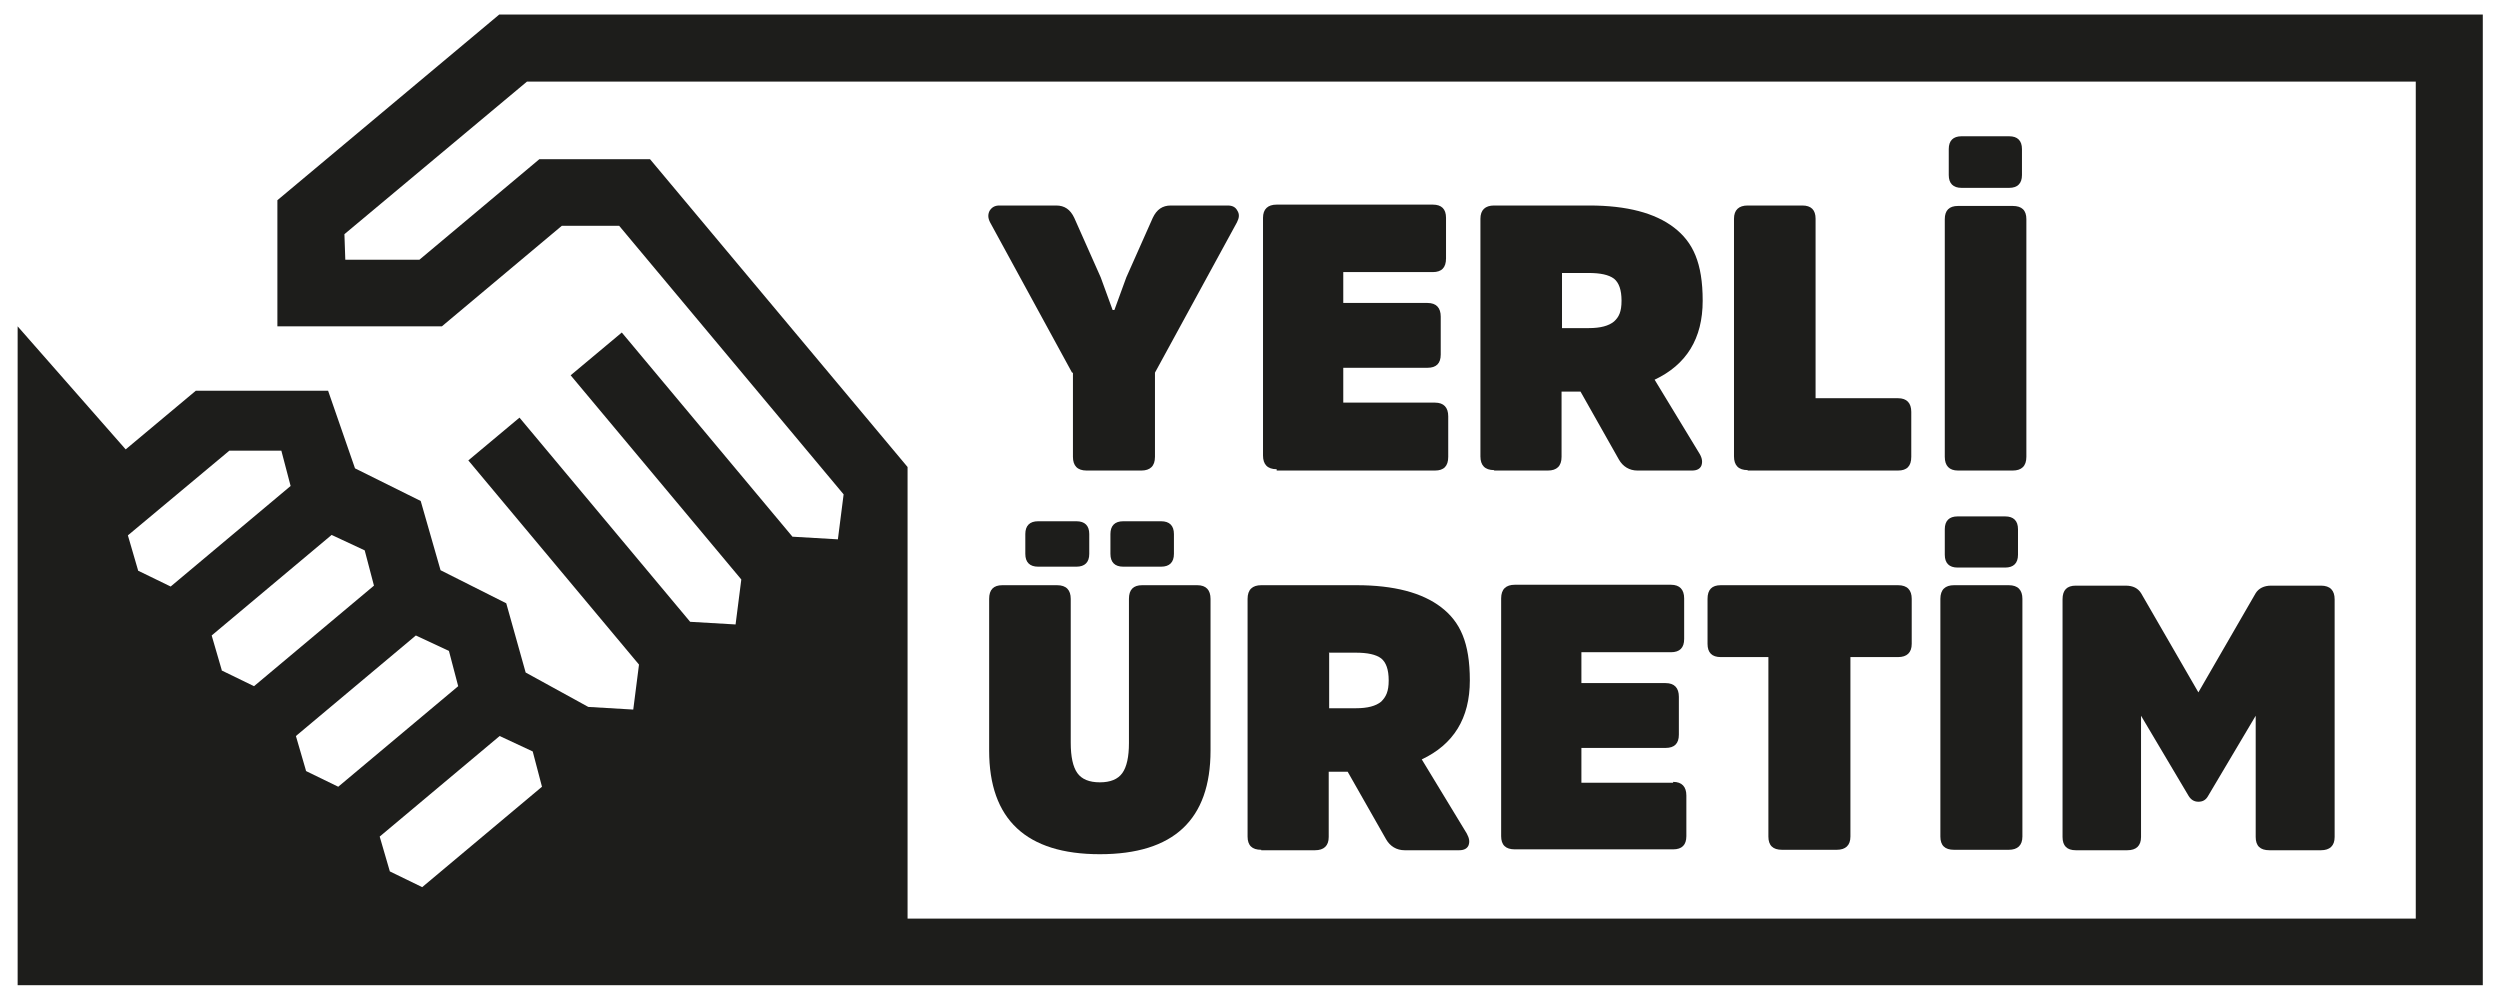 <svg viewBox="0 0 566.9 226.8" version="1.1" xmlns="http://www.w3.org/2000/svg" id="katman_1">
  
  <defs>
    <style>
      .st0 {
        fill: #1d1d1b;
      }
    </style>
  </defs>
  <g>
    <g>
      <path d="M243.3,84.5v19.1c0,2,1,3.1,3.1,3.1h12.4c2,0,3.1-1,3.1-3.1v-19.1l18.6-34.1c.5-1,.6-1.8.1-2.6-.4-.8-1.1-1.2-2.2-1.2h-12.9c-1.9,0-3.2.9-4.1,2.8l-6,13.5-2.7,7.4h-.4l-2.7-7.4-6-13.5c-.9-1.9-2.2-2.8-4.1-2.8h-12.9c-1,0-1.7.4-2.2,1.2-.4.8-.4,1.6.1,2.6l18.6,34.1Z" class="st0"></path>
      <path d="M289.5,106.7h35.9c2,0,3-1,3-3.1v-9.2c0-2-1-3.1-3-3.1h-20.8v-7.9h19.1c2,0,3-1,3-3v-8.6c0-2-1-3.1-3-3.1h-19.1v-7h20.3c2,0,3-1,3-3.1v-9.2c0-2-1-3-3-3h-35.4c-2,0-3.1,1-3.1,3v53.9c0,2,1,3.1,3.1,3.1Z" class="st0"></path>
      <path d="M338.8,106.7h12.2c2,0,3.1-1,3.1-3.1v-14.8h4.3l8.7,15.4c.9,1.6,2.4,2.5,4.2,2.5h12.4c1.1,0,1.8-.4,2.1-1.1.3-.8.2-1.7-.4-2.7l-10.2-16.8c7.2-3.4,10.9-9.3,10.9-17.9s-2.2-13.3-6.5-16.6c-4.3-3.3-10.7-5-19.2-5h-21.6c-2,0-3.1,1-3.1,3v53.9c0,2,1,3.1,3.1,3.1ZM354.1,61.9h6.1c2.7,0,4.6.4,5.8,1.3,1.1.9,1.7,2.5,1.7,5s-.6,3.7-1.7,4.7c-1.2,1-3.1,1.5-5.7,1.5h-6.1v-12.5Z" class="st0"></path>
      <path d="M396.3,106.7h34.1c2,0,3-1,3-3.1v-10.2c0-2-1-3.1-3-3.1h-18.7v-40.7c0-2-1-3-3-3h-12.4c-2,0-3.1,1-3.1,3v53.9c0,2,1,3.1,3.1,3.1Z" class="st0"></path>
      <path d="M444.8,42.6h10.8c1.9,0,2.9-1,2.9-2.9v-5.9c0-1.9-1-2.9-2.9-2.9h-10.8c-1.9,0-2.9,1-2.9,2.9v5.9c0,1.9,1,2.9,2.9,2.9Z" class="st0"></path>
      <path d="M444,106.7h12.4c2,0,3.1-1,3.1-3.1v-53.9c0-2-1-3-3.1-3h-12.4c-2,0-3,1-3,3v53.9c0,2,1,3.1,3,3.1Z" class="st0"></path>
    </g>
    <path d="M271.4,132.7h-12.4c-2,0-3,1-3,3.1v32.7c0,3.1-.5,5.4-1.5,6.8-1,1.4-2.7,2.1-5.1,2.1s-4.1-.7-5.1-2.1c-1-1.4-1.5-3.7-1.5-6.9v-32.6c0-2-1-3.1-3.1-3.1h-12.4c-2,0-3,1-3,3.1v34.4c0,15.6,8.4,23.5,25.1,23.5s25.1-7.8,25.1-23.5v-34.4c0-2-1-3.1-3-3.1Z" class="st0"></path>
    <path d="M244.1,128.5c1.9,0,2.9-1,2.9-2.9v-4.5c0-1.9-1-2.9-2.9-2.9h-8.7c-1.9,0-2.9,1-2.9,2.9v4.5c0,1.9,1,2.9,2.9,2.9h8.7Z" class="st0"></path>
    <path d="M263.3,128.5c1.9,0,2.9-1,2.9-2.9v-4.5c0-1.9-1-2.9-2.9-2.9h-8.6c-1.9,0-2.9,1-2.9,2.9v4.5c0,1.9,1,2.9,2.9,2.9h8.6Z" class="st0"></path>
    <path d="M286,192.8h12.2c2,0,3.1-1,3.1-3v-14.8h4.3l8.7,15.3c.9,1.6,2.4,2.5,4.2,2.5h12.4c1.1,0,1.8-.4,2.1-1.1.3-.8.2-1.6-.4-2.7l-10.2-16.8c7.2-3.4,10.9-9.3,10.9-17.9s-2.2-13.3-6.5-16.6c-4.3-3.3-10.7-5-19.2-5h-21.6c-2,0-3.1,1-3.1,3.1v53.9c0,2,1,3,3.1,3ZM301.3,148h6.1c2.7,0,4.6.4,5.8,1.3,1.1.9,1.7,2.5,1.7,5s-.6,3.7-1.7,4.8c-1.2,1-3.1,1.5-5.7,1.5h-6.1v-12.5Z" class="st0"></path>
    <path d="M379.4,177.5h-20.8v-7.9h19.1c2,0,3-1,3-3v-8.6c0-2-1-3.1-3-3.1h-19.1v-7h20.3c2,0,3-1,3-3v-9.2c0-2-1-3.1-3-3.1h-35.4c-2,0-3.1,1-3.1,3.1v53.9c0,2,1,3,3.1,3h35.9c2,0,3-1,3-3v-9.2c0-2-1-3.1-3-3.1Z" class="st0"></path>
    <path d="M390.2,149h10.8v40.7c0,2,1,3,3.1,3h12.4c2,0,3.1-1,3.1-3v-40.7h10.8c2,0,3.1-1,3.1-3v-10.2c0-2-1-3.1-3.1-3.1h-40.2c-2,0-3,1-3,3.1v10.2c0,2,1,3,3,3Z" class="st0"></path>
    <path d="M443.9,117.1c-1.9,0-2.9,1-2.9,2.9v5.8c0,1.9,1,2.9,2.9,2.9h10.8c1.9,0,2.9-1,2.9-2.9v-5.8c0-1.9-1-2.9-2.9-2.9h-10.8Z" class="st0"></path>
    <path d="M443.1,132.7c-2,0-3.1,1-3.1,3.1v53.9c0,2,1,3,3.1,3h12.4c2,0,3.1-1,3.1-3v-53.9c0-2-1-3.1-3.1-3.1h-12.4Z" class="st0"></path>
    <path d="M470.7,192.8h11.7c2,0,3.1-1,3.1-3v-27.5l10.8,18.2c.5.8,1.2,1.3,2.2,1.3s1.7-.4,2.2-1.3l10.8-18.2v27.5c0,2,1,3,3.1,3h11.7c2,0,3.1-1,3.1-3v-53.9c0-2-1-3.1-3.1-3.1h-11.3c-1.6,0-2.8.6-3.5,1.7l-13,22.5-13-22.5c-.7-1.1-1.8-1.7-3.5-1.7h-11.3c-2,0-3,1-3,3.1v53.9c0,2,1,3,3,3Z" class="st0"></path>
  </g>
  <path d="M113.2,3.3l-50.3,42.1v28.6h37.3l27.2-22.8h13l50.9,60.9-1.3,10.2-10.3-.6-38.7-46.3-11.6,9.7,38.7,46.3-1.3,10.2-10.3-.6-38.7-46.3-11.6,9.7,38.7,46.3-1.3,10.2-10.2-.6-14.2-7.8-4.4-15.7-14.9-7.5-4.5-15.7-14.9-7.4-6.1-17.6h-30l-15.9,13.3L4,74v149.4h559V3.3H113.2ZM31.3,129.3l-2.3-7.9,23-19.2h11.8l2.1,8-27.2,22.8-7.4-3.6ZM50.3,152l-2.3-7.9,27.2-22.8,7.5,3.5,2.1,8-27.2,22.8-7.4-3.6ZM69.4,174.8l-2.3-7.9,27.2-22.8,7.5,3.5,2.1,8-27.2,22.8-7.4-3.6ZM95.8,201.2l-7.4-3.6-2.3-7.9,27.2-22.8,7.5,3.5,2.1,8-27.2,22.8ZM547.8,208.3H205.8v-102.4l-58.4-69.8h-25.1s-27.2,22.8-27.2,22.8h-16.8l-.2-5.8,41.4-34.6h428.3v189.9Z" class="st0"></path>
</svg>
